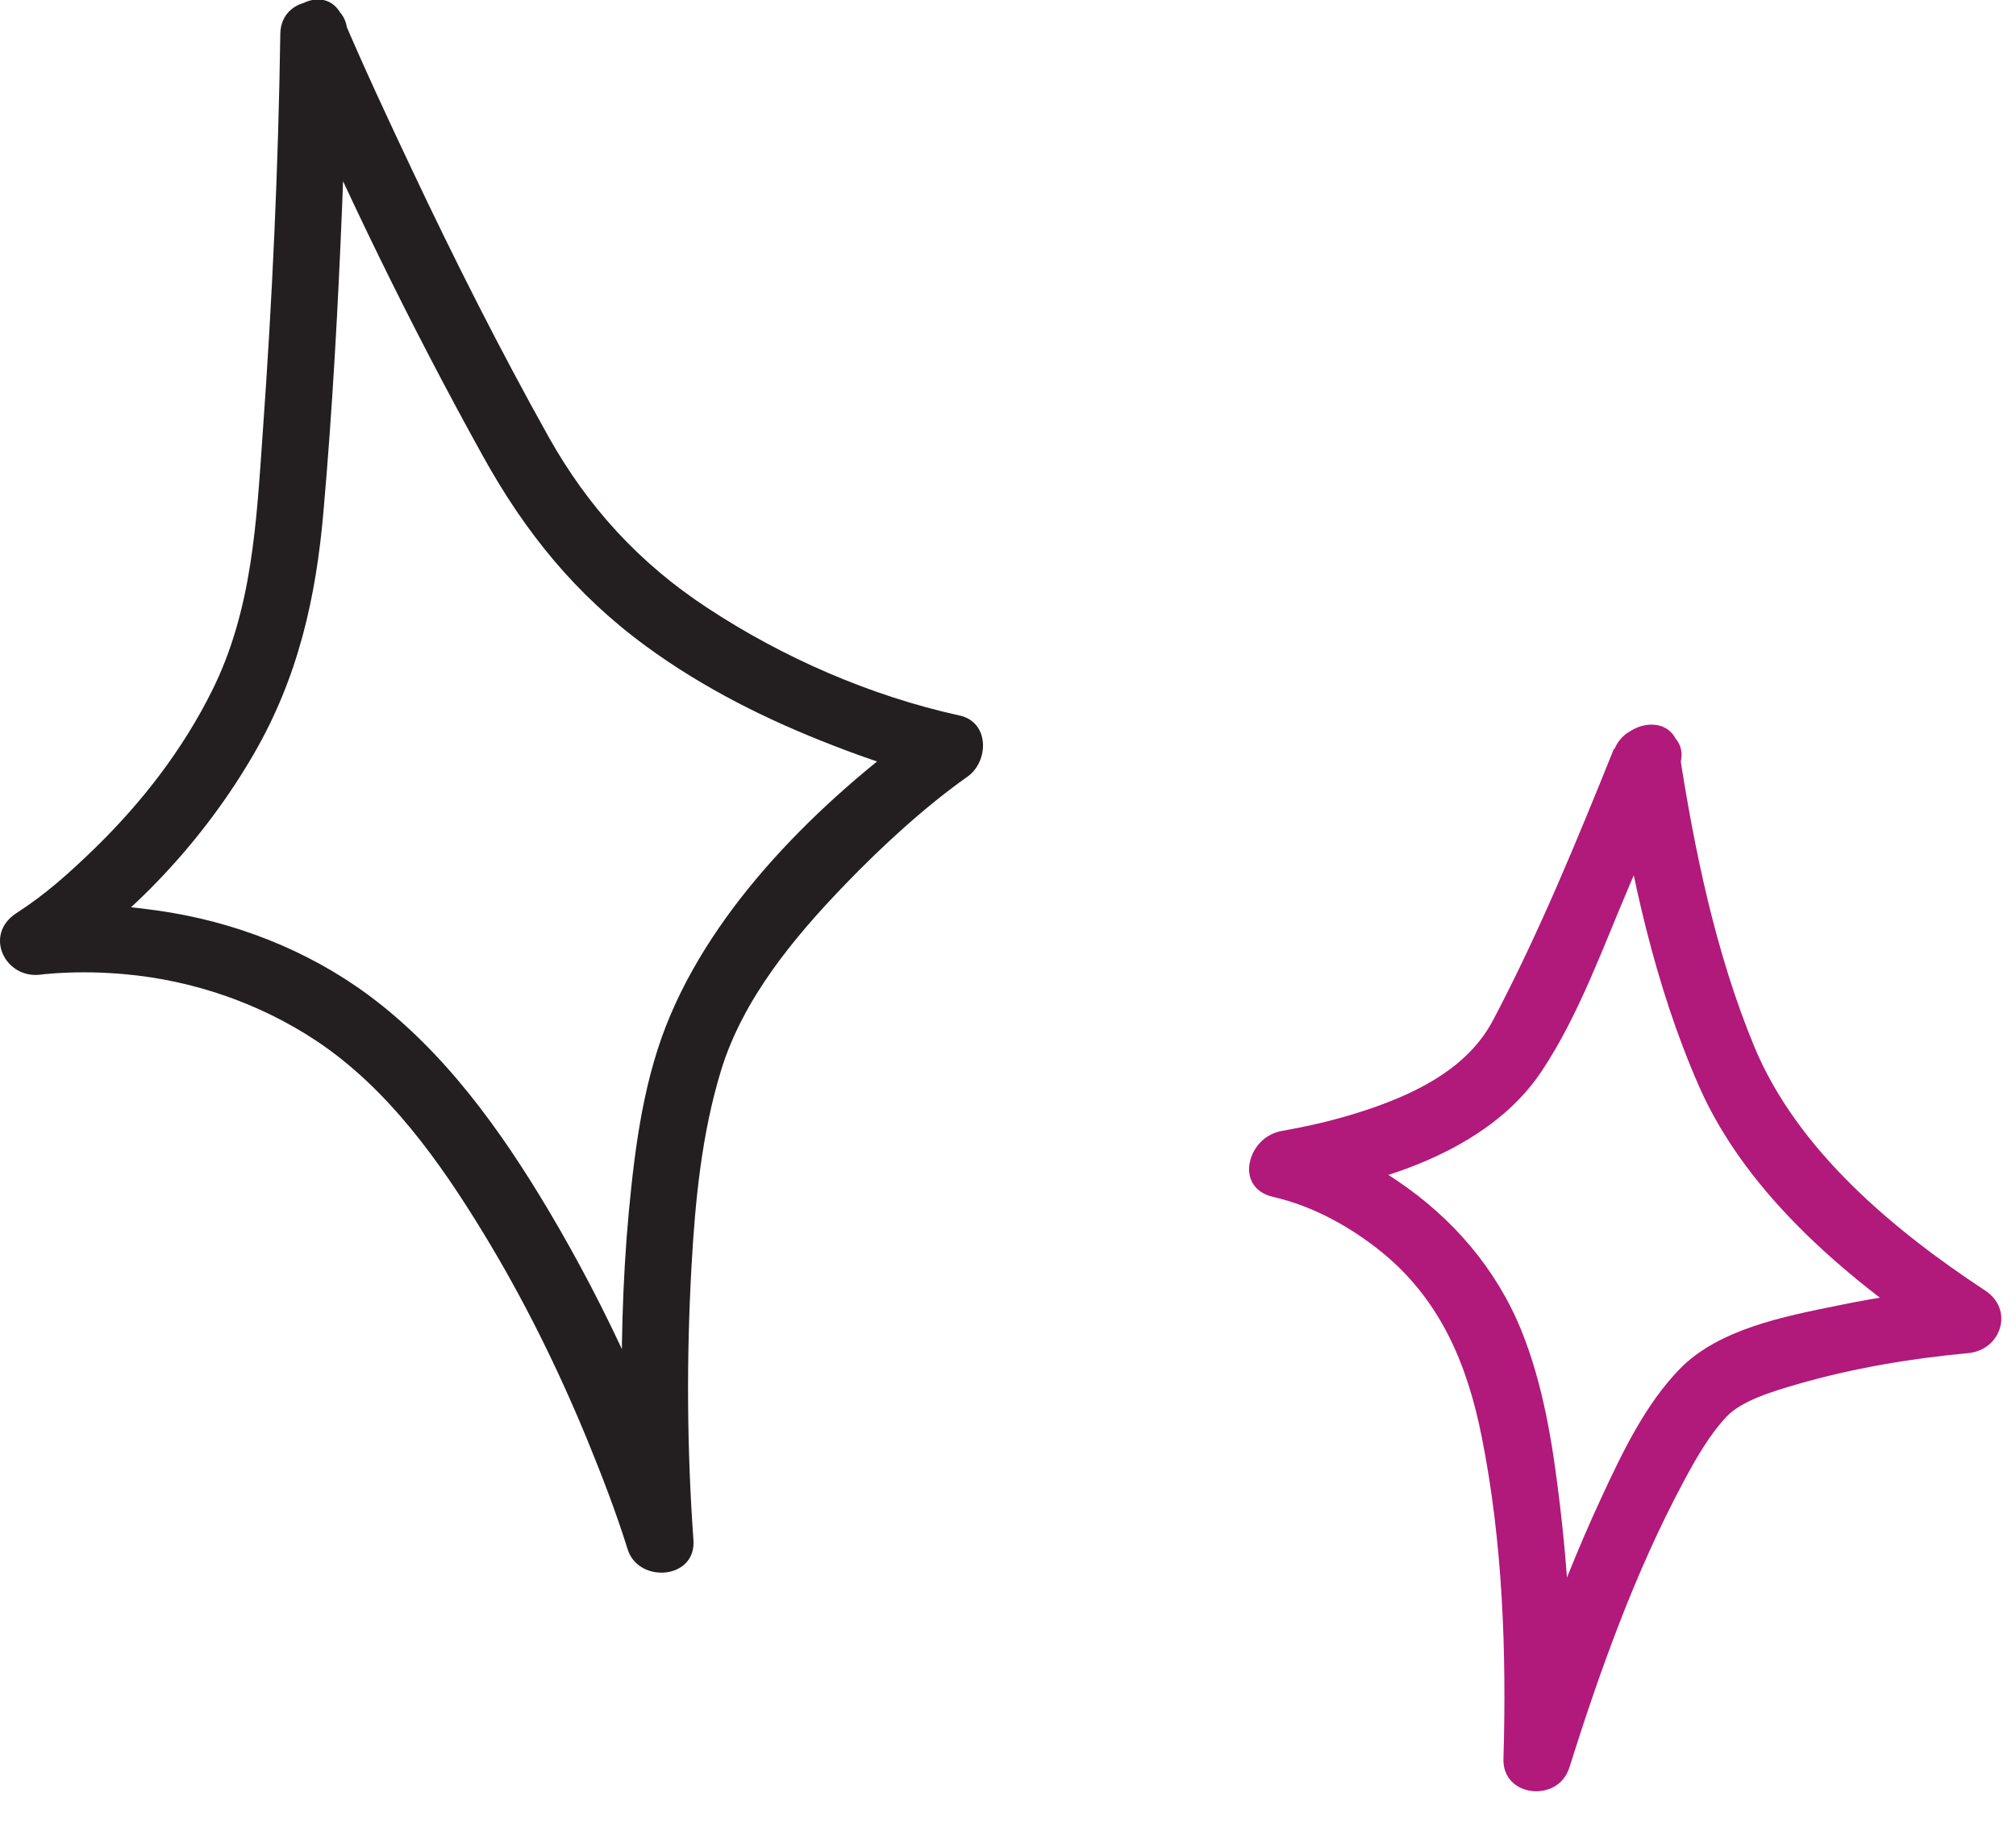 <?xml version="1.0" encoding="UTF-8"?> <svg xmlns="http://www.w3.org/2000/svg" width="83" height="75" viewBox="0 0 83 75" fill="none"><g clip-path="url(#clip0_3672_614)"><path d="M11.54 1.421C11.46 6.871 11.21 12.331 10.82 17.771C10.56 21.441 10.4 25.081 8.73 28.431C7.52 30.861 5.85 33.021 3.91 34.911C2.83 35.961 1.85 36.831 0.67 37.591C-0.7 38.481 0.22 40.351 1.73 40.111C1.99 40.071 1.31 40.151 1.7 40.111C1.96 40.091 2.22 40.061 2.48 40.051C3.37 40.001 4.26 40.021 5.14 40.101C7.94 40.351 10.68 41.291 13.02 42.841C15.96 44.791 18.1 47.801 19.91 50.771C21.55 53.461 22.96 56.311 24.16 59.221C24.77 60.711 25.36 62.231 25.84 63.771C26.28 65.191 28.66 65.021 28.55 63.401C28.28 59.661 28.26 55.871 28.47 52.131C28.62 49.421 28.89 46.661 29.69 44.051C30.59 41.121 32.67 38.611 34.77 36.431C36.32 34.821 38.09 33.201 39.83 31.971C40.72 31.341 40.75 29.721 39.5 29.451C35.85 28.651 32.23 27.071 29.12 25.021C26.33 23.191 24.21 20.881 22.58 17.971C20.57 14.371 18.71 10.691 16.95 6.961C15.97 4.891 15 2.811 14.1 0.701C13.4 -0.929 11.03 0.481 11.72 2.091C14.16 7.771 16.88 13.361 19.88 18.771C21.62 21.911 23.69 24.471 26.6 26.601C28.96 28.331 31.61 29.651 34.34 30.701C35.78 31.261 37.26 31.761 38.78 32.091L38.45 29.571C34.16 32.611 29.71 36.851 27.62 41.741C26.52 44.291 26.15 47.121 25.89 49.871C25.62 52.761 25.56 55.671 25.61 58.571C25.64 60.181 25.68 61.781 25.8 63.391L28.51 63.021C27.09 58.441 25.03 53.941 22.59 49.831C20.62 46.521 18.29 43.271 15.17 40.961C12.64 39.091 9.61 37.921 6.49 37.481C4.68 37.221 2.82 37.131 1.01 37.421L2.07 39.941C5.46 37.751 8.43 34.521 10.44 31.051C12.27 27.901 13.01 24.621 13.32 21.031C13.69 16.811 13.92 12.581 14.09 8.361C14.18 6.041 14.26 3.711 14.3 1.391C14.33 -0.379 11.57 -0.389 11.54 1.391V1.421Z" fill="#231F20"></path><path d="M66.448 30.818C64.928 34.588 63.368 38.398 61.468 41.998C60.458 43.908 58.468 44.918 56.498 45.608C55.618 45.908 54.728 46.158 53.818 46.348C53.498 46.418 53.178 46.478 52.858 46.538C52.698 46.568 52.058 46.658 52.788 46.558C51.388 46.748 50.758 48.888 52.418 49.268C54.078 49.648 55.628 50.518 56.908 51.558C59.318 53.528 60.418 56.188 61.008 59.168C61.868 63.478 62.028 68.008 61.898 72.398C61.848 73.988 64.148 74.218 64.608 72.768C65.868 68.768 67.318 64.718 69.298 61.018C69.808 60.068 70.348 59.098 71.088 58.308C71.708 57.658 72.958 57.278 73.998 56.978C76.278 56.318 78.668 55.918 81.038 55.698C82.388 55.568 82.928 53.918 81.738 53.128C77.958 50.638 73.998 47.348 72.228 43.088C70.628 39.228 69.748 34.948 69.118 30.828C68.848 29.078 66.198 29.818 66.458 31.558C67.138 35.998 68.128 40.558 69.938 44.688C71.938 49.258 76.258 52.818 80.348 55.508L81.048 52.938C79.228 53.108 77.408 53.378 75.618 53.748C73.458 54.188 70.758 54.708 69.158 56.348C67.738 57.808 66.798 59.778 65.948 61.608C64.948 63.758 64.078 65.968 63.278 68.198C62.818 69.468 62.378 70.738 61.968 72.028L64.678 72.398C64.778 68.938 64.638 65.428 64.228 61.988C63.938 59.538 63.558 57.038 62.628 54.748C61.598 52.218 59.798 50.138 57.548 48.618C56.248 47.738 54.708 46.968 53.168 46.618L52.798 49.328C56.598 48.818 61.238 47.448 63.468 44.098C65.008 41.788 66.008 38.958 67.098 36.418C67.788 34.808 68.468 33.198 69.128 31.568C69.788 29.938 67.128 29.208 66.468 30.838L66.448 30.818Z" fill="#B1197B"></path></g><defs><clipPath id="clip0_3672_614"><rect width="82.38" height="74.39" fill="white"></rect></clipPath></defs></svg> 